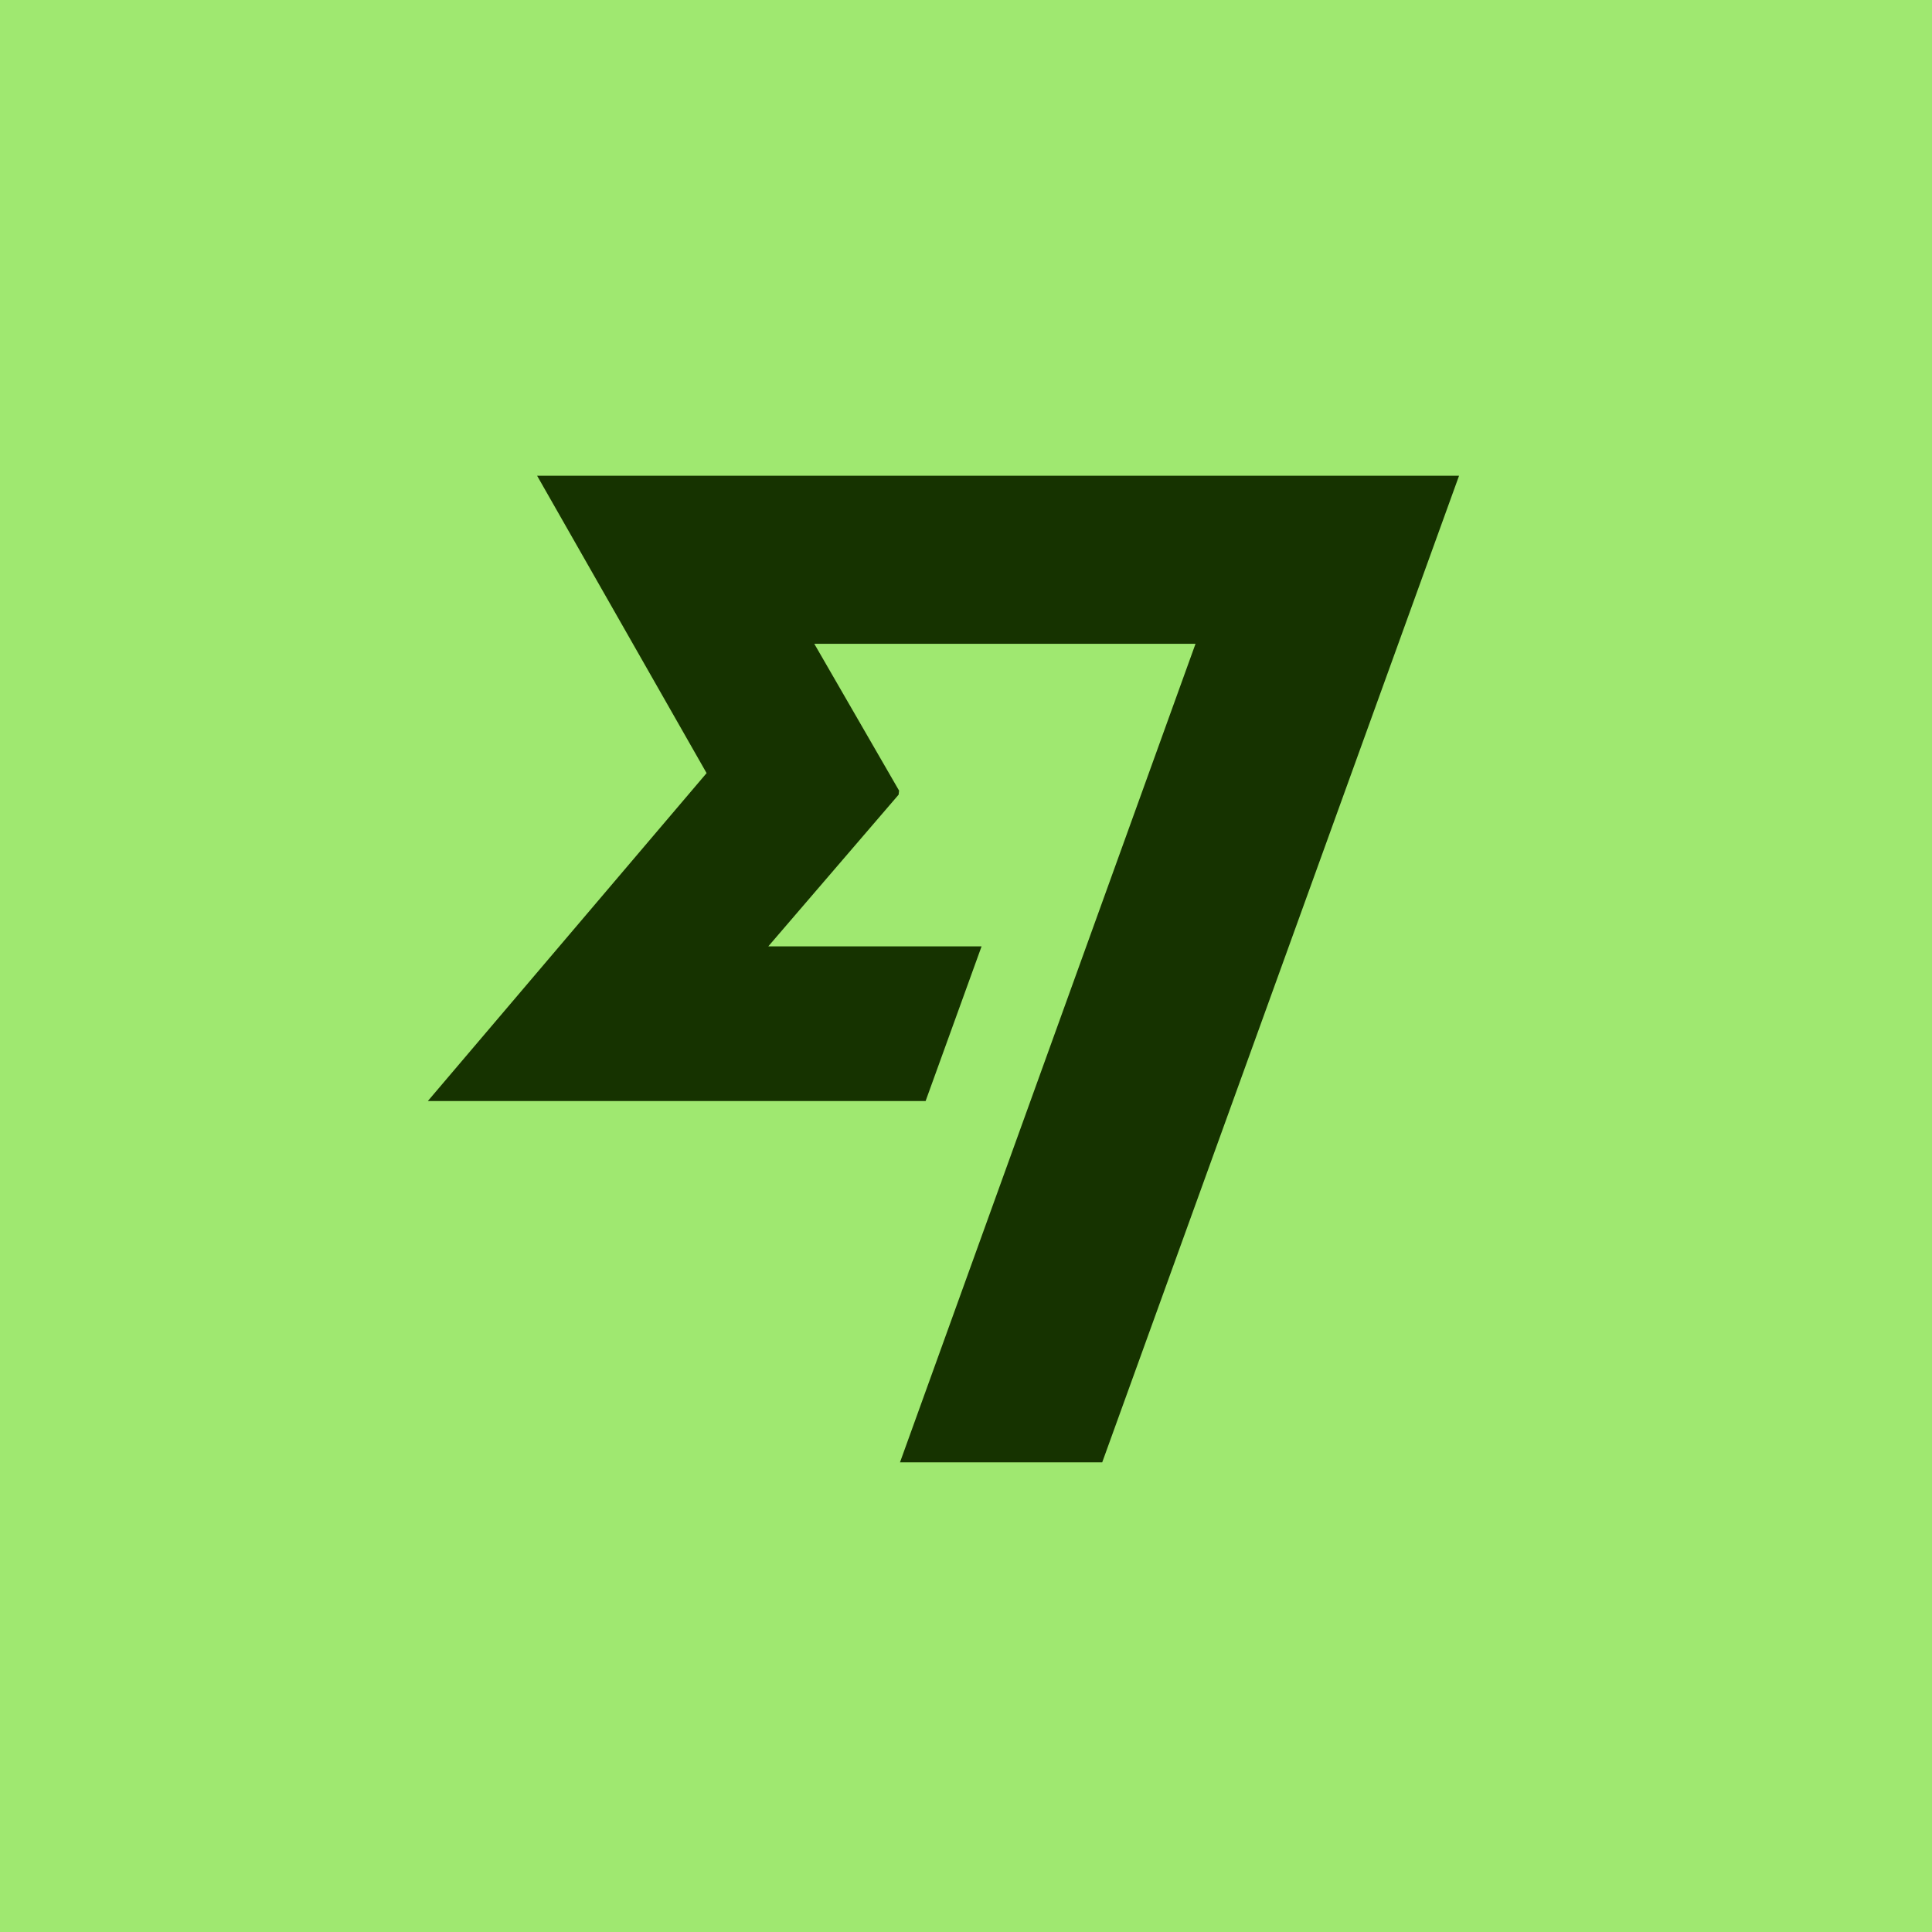 <?xml version="1.0" encoding="utf-8" standalone="yes"?><svg xmlns="http://www.w3.org/2000/svg" width="300" height="300" viewBox="0 0 300 300" fill="none" version="1.2" baseProfile="tiny-ps"><title>Wise Payments Limited</title><rect width="300" height="300" fill="#9FE870"></rect><path d="M66.438 170.965L109.727 120.04H109.714L83.4 73.869H226.562L171.15 227.075H139.749L185.64 99.967H126.442L139.606 122.764L139.541 123.393L119.301 146.95H152.419L143.729 170.965H66.438Z" fill="#163300"></path></svg>